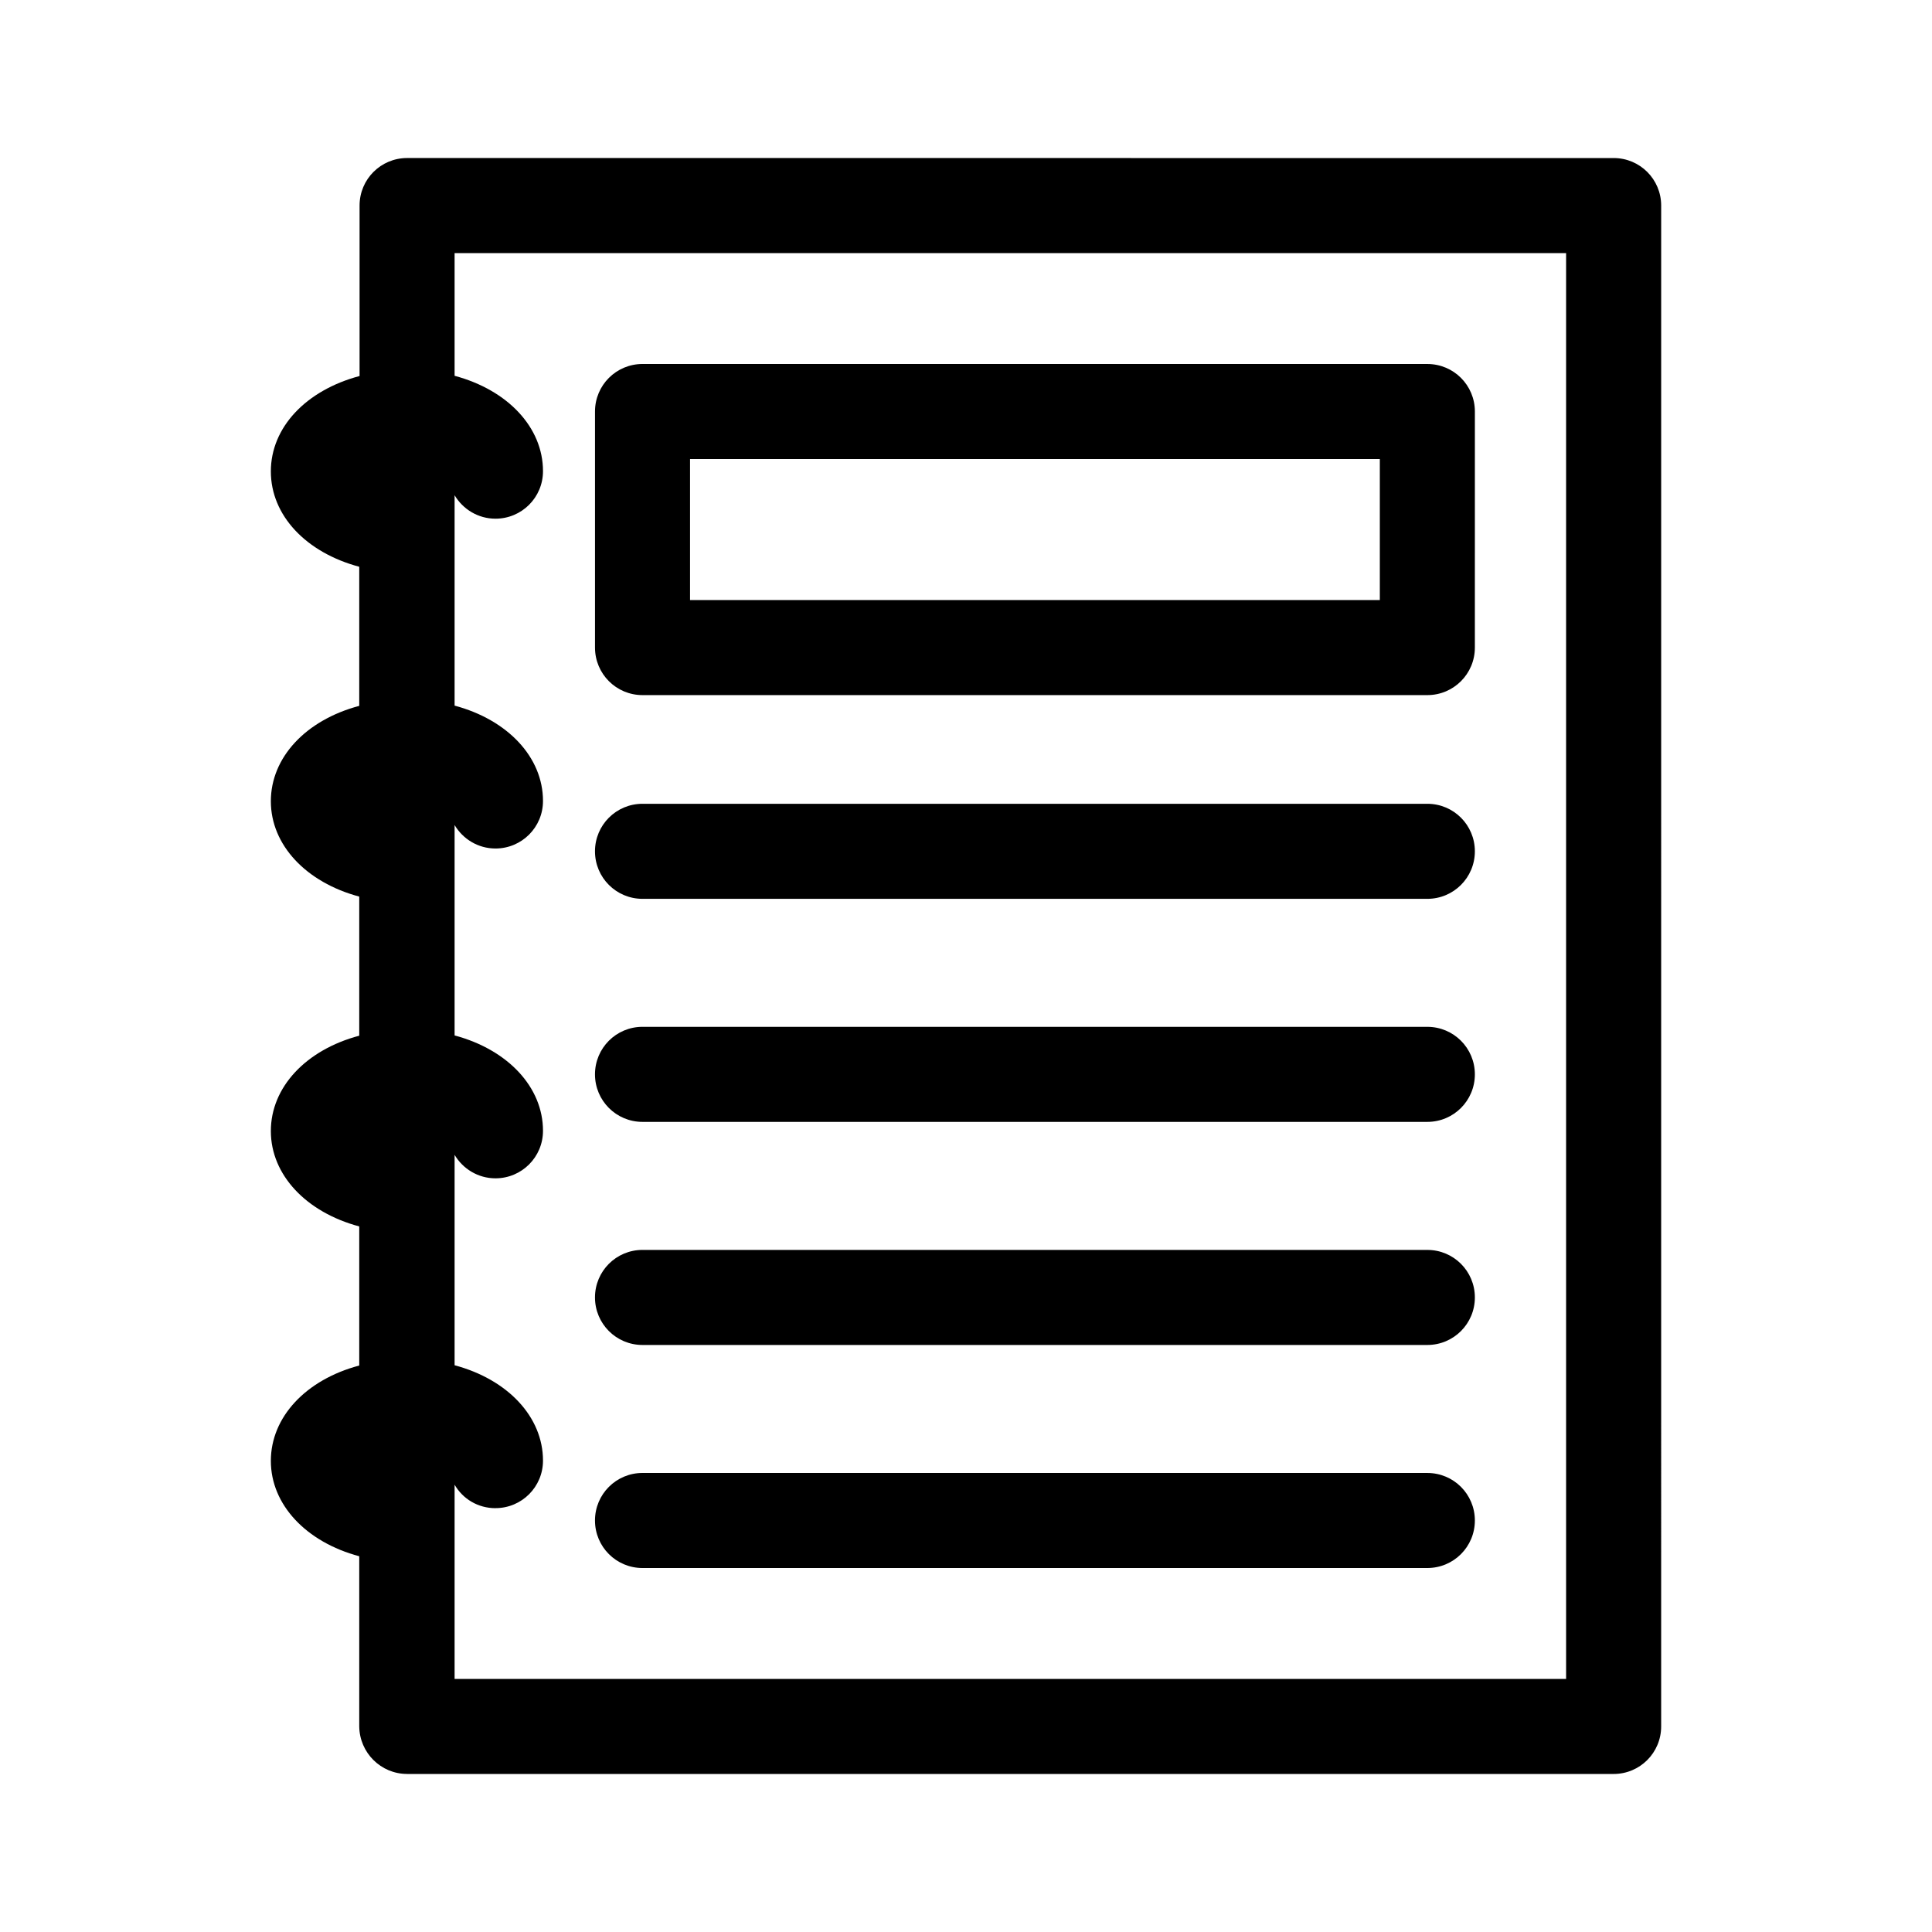 <?xml version="1.0" encoding="UTF-8"?>
<!-- Uploaded to: SVG Repo, www.svgrepo.com, Generator: SVG Repo Mixer Tools -->
<svg fill="#000000" width="800px" height="800px" version="1.1" viewBox="144 144 512 512" xmlns="http://www.w3.org/2000/svg">
 <g>
  <path d="m251.88 614.12h319.75c6.969 0 12.594-5.625 12.594-12.594l0.004-403.05c0-6.969-5.625-12.594-12.594-12.594l-319.75-0.004c-6.969 0-12.594 5.625-12.594 12.594v45.176c-14.191 3.781-23.512 13.605-23.512 25.277s9.32 21.496 23.426 25.273v36.863c-14.191 3.777-23.426 13.688-23.426 25.273 0 11.586 9.32 21.496 23.426 25.273v36.863c-14.191 3.777-23.426 13.688-23.426 25.273 0 11.586 9.32 21.496 23.426 25.273v36.863c-14.191 3.777-23.426 13.688-23.426 25.273s9.32 21.496 23.426 25.273v45.094c0.086 6.969 5.711 12.594 12.68 12.594zm23.426-70.449c6.969 0 12.594-5.625 12.594-12.594 0-11.586-9.32-21.496-23.426-25.273v-55.754c2.184 3.695 6.215 6.215 10.832 6.215 6.969 0 12.594-5.625 12.594-12.594 0-11.586-9.32-21.496-23.426-25.273v-55.754c2.184 3.695 6.215 6.215 10.832 6.215 6.969 0 12.594-5.625 12.594-12.594 0-11.586-9.32-21.496-23.426-25.273v-55.754c2.184 3.695 6.215 6.215 10.832 6.215 6.969 0 12.594-5.625 12.594-12.594 0-11.586-9.32-21.496-23.426-25.273v-32.512h294.56v377.86h-294.56v-51.473c2.184 3.781 6.215 6.215 10.832 6.215z"/>
  <path d="m314.27 328.21h207.99c6.969 0 12.594-5.625 12.594-12.594l0.004-62.559c0-6.969-5.625-12.594-12.594-12.594l-207.99-0.004c-6.969 0-12.594 5.625-12.594 12.594v62.555c0 6.973 5.625 12.602 12.594 12.602zm12.598-25.191v-37.367h182.8v37.367z"/>
  <path d="m314.27 441.31h207.99c6.969 0 12.594-5.625 12.594-12.594s-5.625-12.594-12.594-12.594l-207.99-0.004c-6.969 0-12.594 5.625-12.594 12.594s5.625 12.598 12.594 12.598z"/>
  <path d="m314.27 382.2h207.99c6.969 0 12.594-5.625 12.594-12.594s-5.625-12.594-12.594-12.594h-207.99c-6.969 0-12.594 5.625-12.594 12.594s5.625 12.594 12.594 12.594z"/>
  <path d="m314.27 500.43h207.99c6.969 0 12.594-5.625 12.594-12.594s-5.625-12.594-12.594-12.594l-207.99-0.004c-6.969 0-12.594 5.625-12.594 12.594s5.625 12.598 12.594 12.598z"/>
  <path d="m314.27 559.54h207.99c6.969 0 12.594-5.625 12.594-12.594s-5.625-12.594-12.594-12.594l-207.99-0.004c-6.969 0-12.594 5.625-12.594 12.594 0 6.973 5.625 12.598 12.594 12.598z"/>
 </g>
</svg>